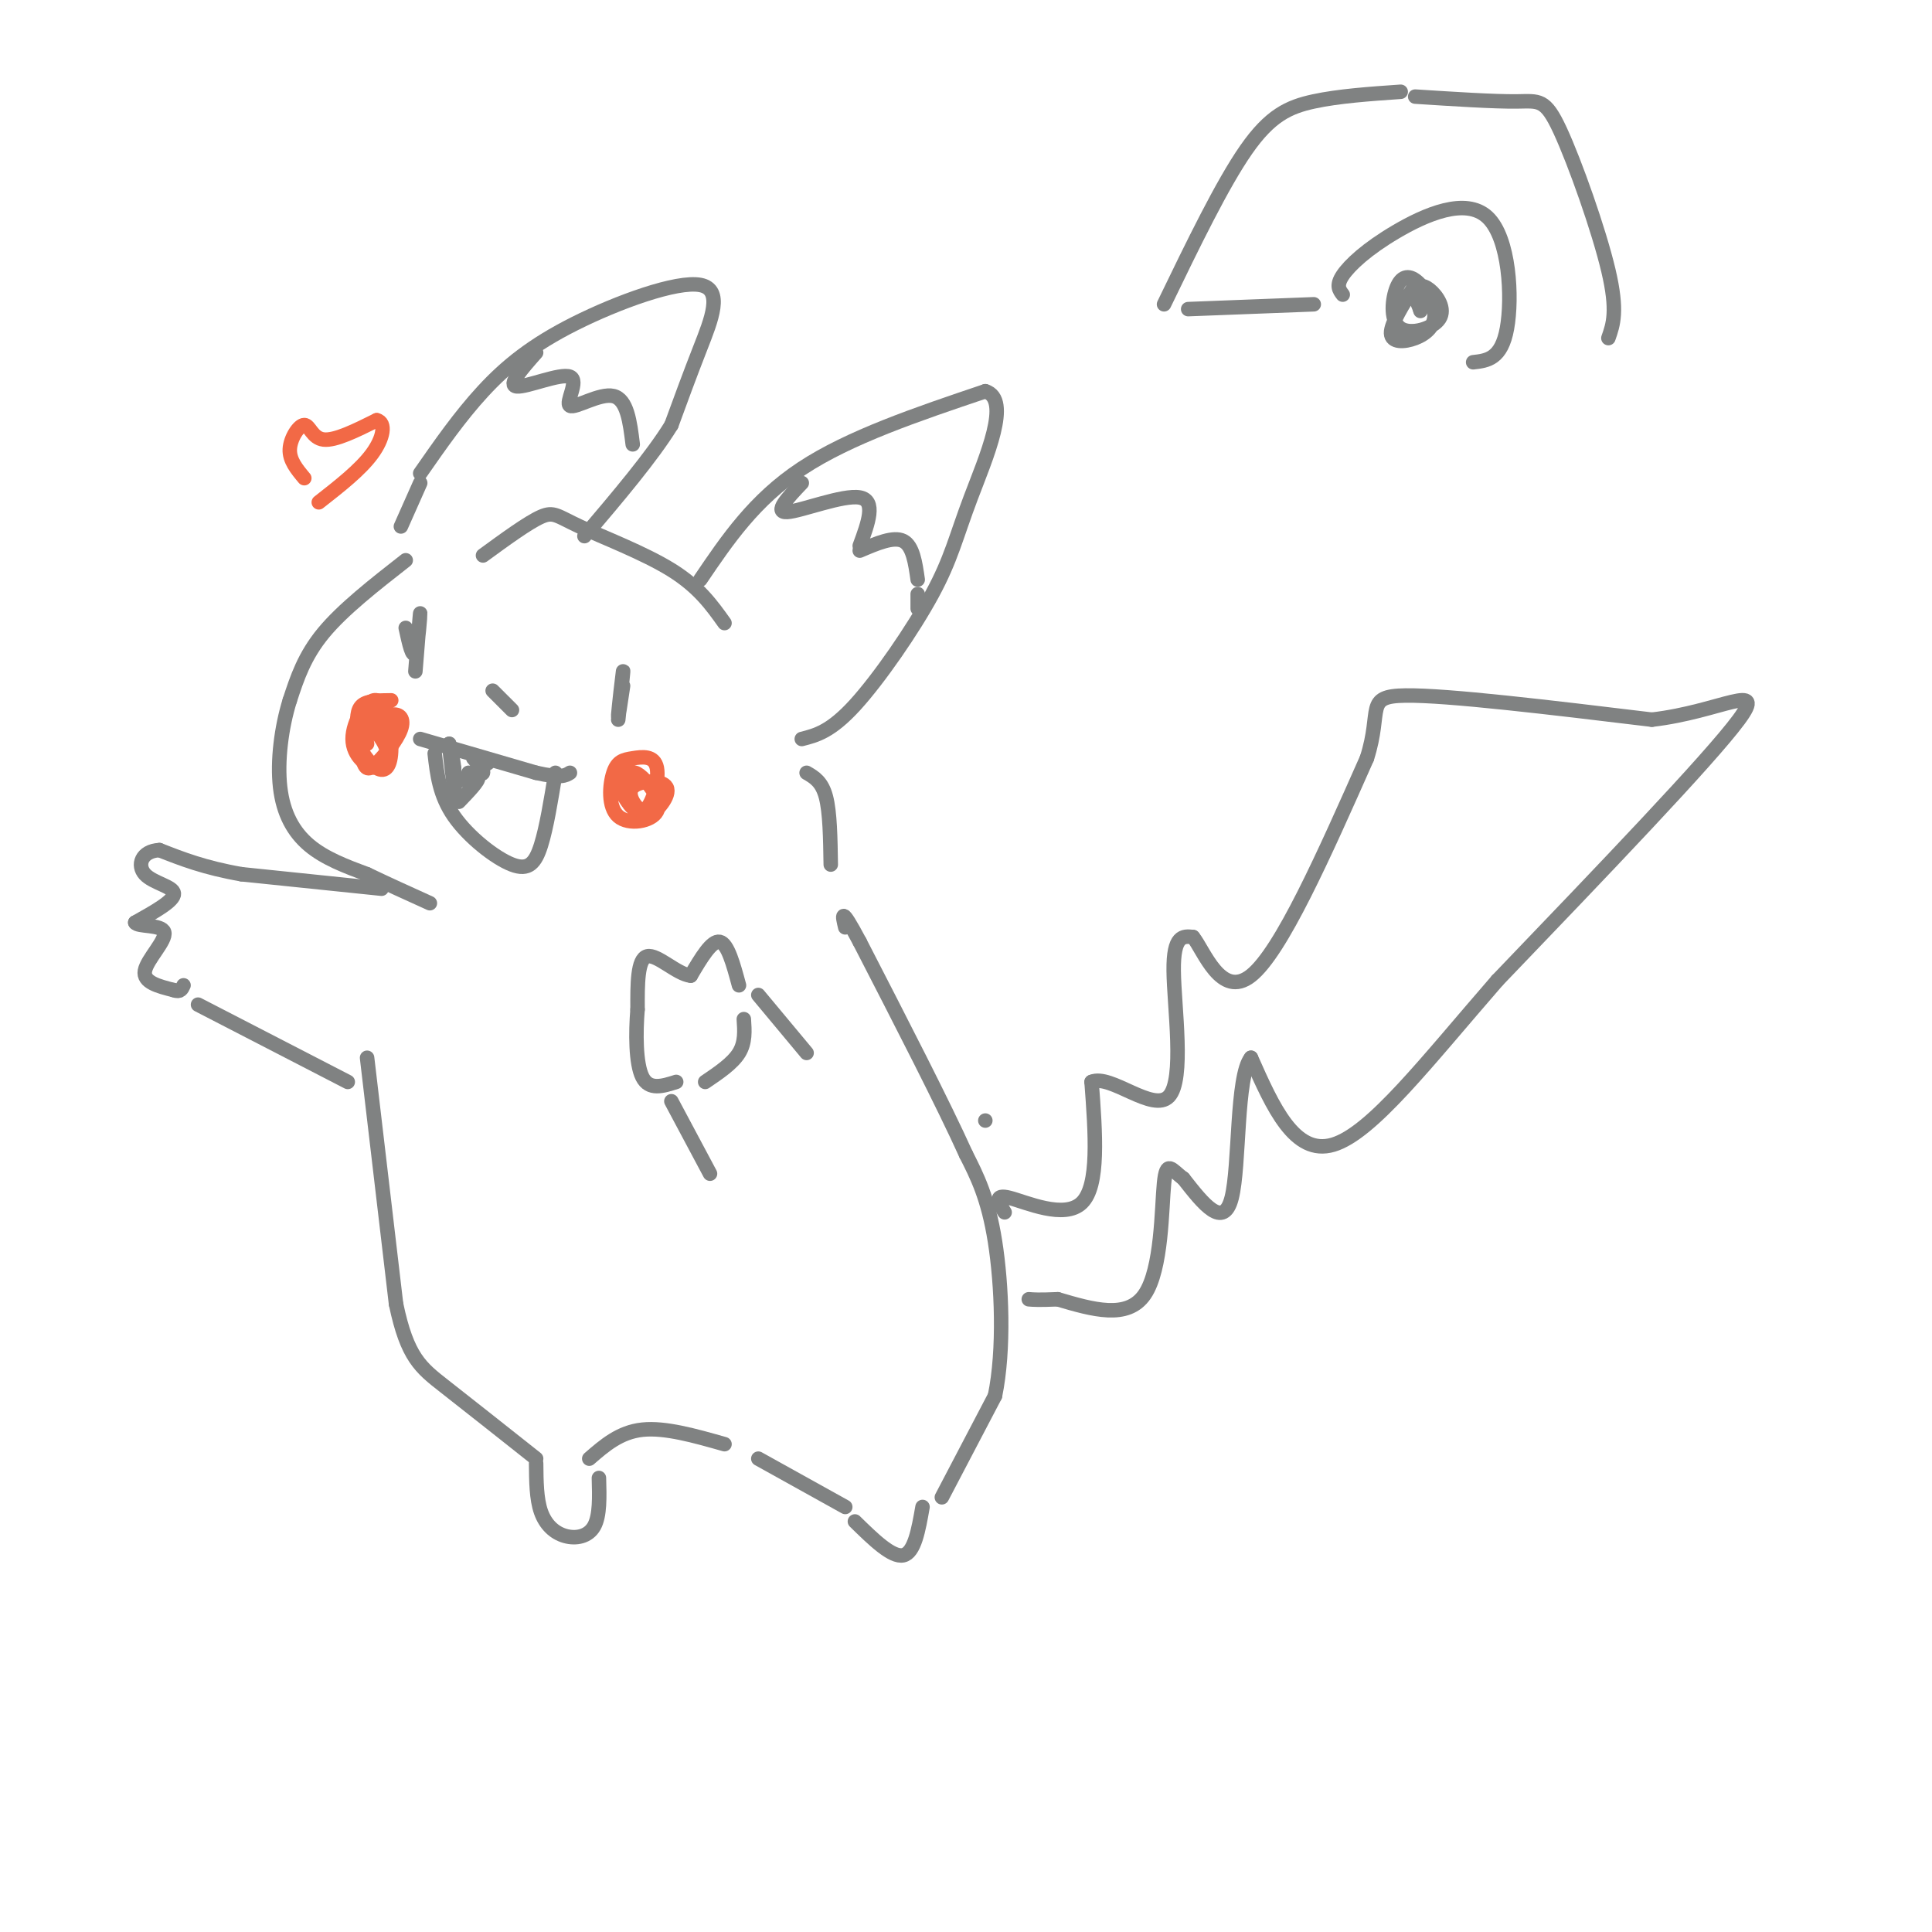 <svg viewBox='0 0 400 400' version='1.1' xmlns='http://www.w3.org/2000/svg' xmlns:xlink='http://www.w3.org/1999/xlink'><g fill='none' stroke='rgb(128,130,130)' stroke-width='3' stroke-linecap='round' stroke-linejoin='round'><path d='M100,115c4.667,-3.405 9.333,-6.810 12,-8c2.667,-1.190 3.333,-0.167 8,2c4.667,2.167 13.333,5.476 19,9c5.667,3.524 8.333,7.262 11,11'/><path d='M145,120c5.583,-8.250 11.167,-16.500 21,-23c9.833,-6.500 23.917,-11.250 38,-16'/><path d='M204,81c5.464,1.640 0.124,13.738 -3,22c-3.124,8.262 -4.033,12.686 -8,20c-3.967,7.314 -10.990,17.518 -16,23c-5.010,5.482 -8.005,6.241 -11,7'/><path d='M83,109c0.000,0.000 4.000,-9.000 4,-9'/><path d='M87,98c4.121,-5.920 8.242,-11.841 13,-17c4.758,-5.159 10.152,-9.558 19,-14c8.848,-4.442 21.152,-8.927 26,-8c4.848,0.927 2.242,7.265 0,13c-2.242,5.735 -4.121,10.868 -6,16'/><path d='M139,88c-4.000,6.500 -11.000,14.750 -18,23'/><path d='M84,116c-6.500,5.083 -13.000,10.167 -17,15c-4.000,4.833 -5.500,9.417 -7,14'/><path d='M60,145c-1.750,5.595 -2.625,12.583 -2,18c0.625,5.417 2.750,9.262 6,12c3.250,2.738 7.625,4.369 12,6'/><path d='M76,181c4.167,2.000 8.583,4.000 13,6'/><path d='M79,184c0.000,0.000 -29.000,-3.000 -29,-3'/><path d='M50,181c-7.667,-1.333 -12.333,-3.167 -17,-5'/><path d='M33,176c-3.762,0.190 -4.667,3.167 -3,5c1.667,1.833 5.905,2.524 6,4c0.095,1.476 -3.952,3.738 -8,6'/><path d='M28,191c0.429,0.952 5.500,0.333 6,2c0.500,1.667 -3.571,5.619 -4,8c-0.429,2.381 2.786,3.190 6,4'/><path d='M36,205c1.333,0.500 1.667,-0.250 2,-1'/><path d='M41,208c0.000,0.000 31.000,16.000 31,16'/><path d='M167,218c0.000,0.000 -10.000,-12.000 -10,-12'/><path d='M147,243c0.000,0.000 -8.000,-15.000 -8,-15'/><path d='M153,204c-1.167,-4.333 -2.333,-8.667 -4,-9c-1.667,-0.333 -3.833,3.333 -6,7'/><path d='M143,202c-2.844,-0.289 -6.956,-4.511 -9,-4c-2.044,0.511 -2.022,5.756 -2,11'/><path d='M132,209c-0.400,4.778 -0.400,11.222 1,14c1.400,2.778 4.200,1.889 7,1'/><path d='M146,224c2.833,-1.917 5.667,-3.833 7,-6c1.333,-2.167 1.167,-4.583 1,-7'/><path d='M76,219c0.000,0.000 6.000,51.000 6,51'/><path d='M82,270c2.311,11.044 5.089,13.156 10,17c4.911,3.844 11.956,9.422 19,15'/><path d='M122,302c3.167,-2.750 6.333,-5.500 11,-6c4.667,-0.500 10.833,1.250 17,3'/><path d='M157,302c0.000,0.000 18.000,10.000 18,10'/><path d='M111,303c0.030,3.661 0.060,7.321 1,10c0.940,2.679 2.792,4.375 5,5c2.208,0.625 4.774,0.179 6,-2c1.226,-2.179 1.113,-6.089 1,-10'/><path d='M177,315c3.833,3.750 7.667,7.500 10,7c2.333,-0.500 3.167,-5.250 4,-10'/><path d='M195,310c0.000,0.000 11.000,-21.000 11,-21'/><path d='M206,289c1.978,-9.578 1.422,-23.022 0,-32c-1.422,-8.978 -3.711,-13.489 -6,-18'/><path d='M200,239c-4.667,-10.333 -13.333,-27.167 -22,-44'/><path d='M178,195c-4.167,-7.833 -3.583,-5.417 -3,-3'/><path d='M167,160c1.583,0.917 3.167,1.833 4,5c0.833,3.167 0.917,8.583 1,14'/><path d='M129,142c-0.556,3.756 -1.111,7.511 -1,6c0.111,-1.511 0.889,-8.289 1,-9c0.111,-0.711 -0.444,4.644 -1,10'/><path d='M84,130c0.711,3.267 1.422,6.533 2,5c0.578,-1.533 1.022,-7.867 1,-8c-0.022,-0.133 -0.511,5.933 -1,12'/><path d='M102,143c0.000,0.000 4.000,4.000 4,4'/><path d='M87,153c0.000,0.000 24.000,7.000 24,7'/><path d='M111,160c5.167,1.167 6.083,0.583 7,0'/><path d='M90,156c0.494,4.333 0.988,8.667 4,13c3.012,4.333 8.542,8.667 12,10c3.458,1.333 4.845,-0.333 6,-4c1.155,-3.667 2.077,-9.333 3,-15'/><path d='M95,166c2.083,-2.167 4.167,-4.333 4,-5c-0.167,-0.667 -2.583,0.167 -5,1'/><path d='M94,162c-0.778,1.089 -0.222,3.311 0,3c0.222,-0.311 0.111,-3.156 0,-6'/><path d='M94,159c-0.167,-1.833 -0.583,-3.417 -1,-5'/><path d='M93,154c0.000,0.667 0.500,4.833 1,9'/><path d='M98,160c0.000,0.000 3.000,-2.000 3,-2'/><path d='M97,160c1.417,0.250 2.833,0.500 3,0c0.167,-0.500 -0.917,-1.750 -2,-3'/><path d='M204,232c0.000,0.000 0.000,0.000 0,0'/><path d='M208,251c-1.200,-1.933 -2.400,-3.867 1,-3c3.400,0.867 11.400,4.533 15,1c3.600,-3.533 2.800,-14.267 2,-25'/><path d='M226,224c3.917,-1.726 12.708,6.458 16,3c3.292,-3.458 1.083,-18.560 1,-26c-0.083,-7.440 1.958,-7.220 4,-7'/><path d='M247,194c2.222,2.689 5.778,12.911 12,8c6.222,-4.911 15.111,-24.956 24,-45'/><path d='M283,157c3.244,-10.111 -0.644,-12.889 8,-13c8.644,-0.111 29.822,2.444 51,5'/><path d='M342,149c14.156,-1.622 24.044,-8.178 18,0c-6.044,8.178 -28.022,31.089 -50,54'/><path d='M310,203c-14.578,16.756 -26.022,31.644 -34,34c-7.978,2.356 -12.489,-7.822 -17,-18'/><path d='M259,219c-3.089,3.822 -2.311,22.378 -4,29c-1.689,6.622 -5.844,1.311 -10,-4'/><path d='M245,244c-2.429,-1.750 -3.500,-4.125 -4,1c-0.500,5.125 -0.429,17.750 -4,23c-3.571,5.250 -10.786,3.125 -18,1'/><path d='M219,269c-4.000,0.167 -5.000,0.083 -6,0'/><path d='M166,100c-2.933,3.089 -5.867,6.178 -3,6c2.867,-0.178 11.533,-3.622 15,-3c3.467,0.622 1.733,5.311 0,10'/><path d='M178,114c3.500,-1.500 7.000,-3.000 9,-2c2.000,1.000 2.500,4.500 3,8'/><path d='M190,123c0.000,0.000 0.000,3.000 0,3'/><path d='M111,73c-3.002,3.399 -6.003,6.797 -4,7c2.003,0.203 9.011,-2.791 11,-2c1.989,0.791 -1.041,5.367 0,6c1.041,0.633 6.155,-2.676 9,-2c2.845,0.676 3.423,5.338 4,10'/></g>
<g fill='none' stroke='rgb(242,105,70)' stroke-width='3' stroke-linecap='round' stroke-linejoin='round'><path d='M130,160c-1.288,-0.090 -2.576,-0.179 -2,2c0.576,2.179 3.015,6.627 5,6c1.985,-0.627 3.517,-6.330 3,-9c-0.517,-2.670 -3.083,-2.306 -5,-2c-1.917,0.306 -3.186,0.554 -4,3c-0.814,2.446 -1.174,7.088 1,9c2.174,1.912 6.881,1.092 8,-1c1.119,-2.092 -1.349,-5.458 -3,-7c-1.651,-1.542 -2.483,-1.261 -3,0c-0.517,1.261 -0.719,3.503 0,5c0.719,1.497 2.360,2.248 4,3'/><path d='M134,169c1.971,-0.809 4.900,-4.330 4,-6c-0.900,-1.670 -5.627,-1.488 -7,0c-1.373,1.488 0.608,4.282 2,5c1.392,0.718 2.196,-0.641 3,-2'/><path d='M81,145c-2.420,0.018 -4.840,0.036 -6,1c-1.160,0.964 -1.061,2.873 -1,5c0.061,2.127 0.085,4.472 1,6c0.915,1.528 2.720,2.240 4,1c1.280,-1.240 2.033,-4.432 1,-7c-1.033,-2.568 -3.852,-4.513 -5,-3c-1.148,1.513 -0.625,6.483 0,9c0.625,2.517 1.353,2.582 3,1c1.647,-1.582 4.213,-4.811 5,-7c0.787,-2.189 -0.204,-3.340 -2,-3c-1.796,0.340 -4.398,2.170 -7,4'/><path d='M74,152c-0.381,2.257 2.166,5.901 4,7c1.834,1.099 2.954,-0.345 3,-4c0.046,-3.655 -0.983,-9.519 -3,-10c-2.017,-0.481 -5.021,4.421 -5,8c0.021,3.579 3.067,5.836 5,6c1.933,0.164 2.751,-1.763 2,-4c-0.751,-2.237 -3.072,-4.782 -4,-5c-0.928,-0.218 -0.464,1.891 0,4'/><path d='M63,99c-1.554,-1.857 -3.107,-3.714 -3,-6c0.107,-2.286 1.875,-5.000 3,-5c1.125,0.000 1.607,2.714 4,3c2.393,0.286 6.696,-1.857 11,-4'/><path d='M78,87c1.978,0.489 1.422,3.711 -1,7c-2.422,3.289 -6.711,6.644 -11,10'/></g>
<g fill='none' stroke='rgb(128,130,130)' stroke-width='3' stroke-linecap='round' stroke-linejoin='round'><path d='M290,19c-6.422,0.444 -12.844,0.889 -18,2c-5.156,1.111 -9.044,2.889 -14,10c-4.956,7.111 -10.978,19.556 -17,32'/><path d='M293,20c8.155,0.524 16.310,1.048 21,1c4.690,-0.048 5.917,-0.667 9,6c3.083,6.667 8.024,20.619 10,29c1.976,8.381 0.988,11.190 0,14'/><path d='M246,64c0.000,0.000 26.000,-1.000 26,-1'/><path d='M278,61c-0.713,-0.935 -1.426,-1.869 0,-4c1.426,-2.131 4.990,-5.458 11,-9c6.010,-3.542 14.464,-7.300 19,-3c4.536,4.300 5.153,16.657 4,23c-1.153,6.343 -4.077,6.671 -7,7'/><path d='M293,59c-2.534,4.018 -5.067,8.036 -5,10c0.067,1.964 2.735,1.874 5,1c2.265,-0.874 4.127,-2.531 4,-5c-0.127,-2.469 -2.242,-5.752 -4,-7c-1.758,-1.248 -3.159,-0.463 -4,2c-0.841,2.463 -1.123,6.605 1,8c2.123,1.395 6.652,0.044 8,-2c1.348,-2.044 -0.483,-4.781 -2,-6c-1.517,-1.219 -2.719,-0.920 -3,0c-0.281,0.920 0.360,2.460 1,4'/><path d='M294,64c0.167,0.667 0.083,0.333 0,0'/></g>
</svg>